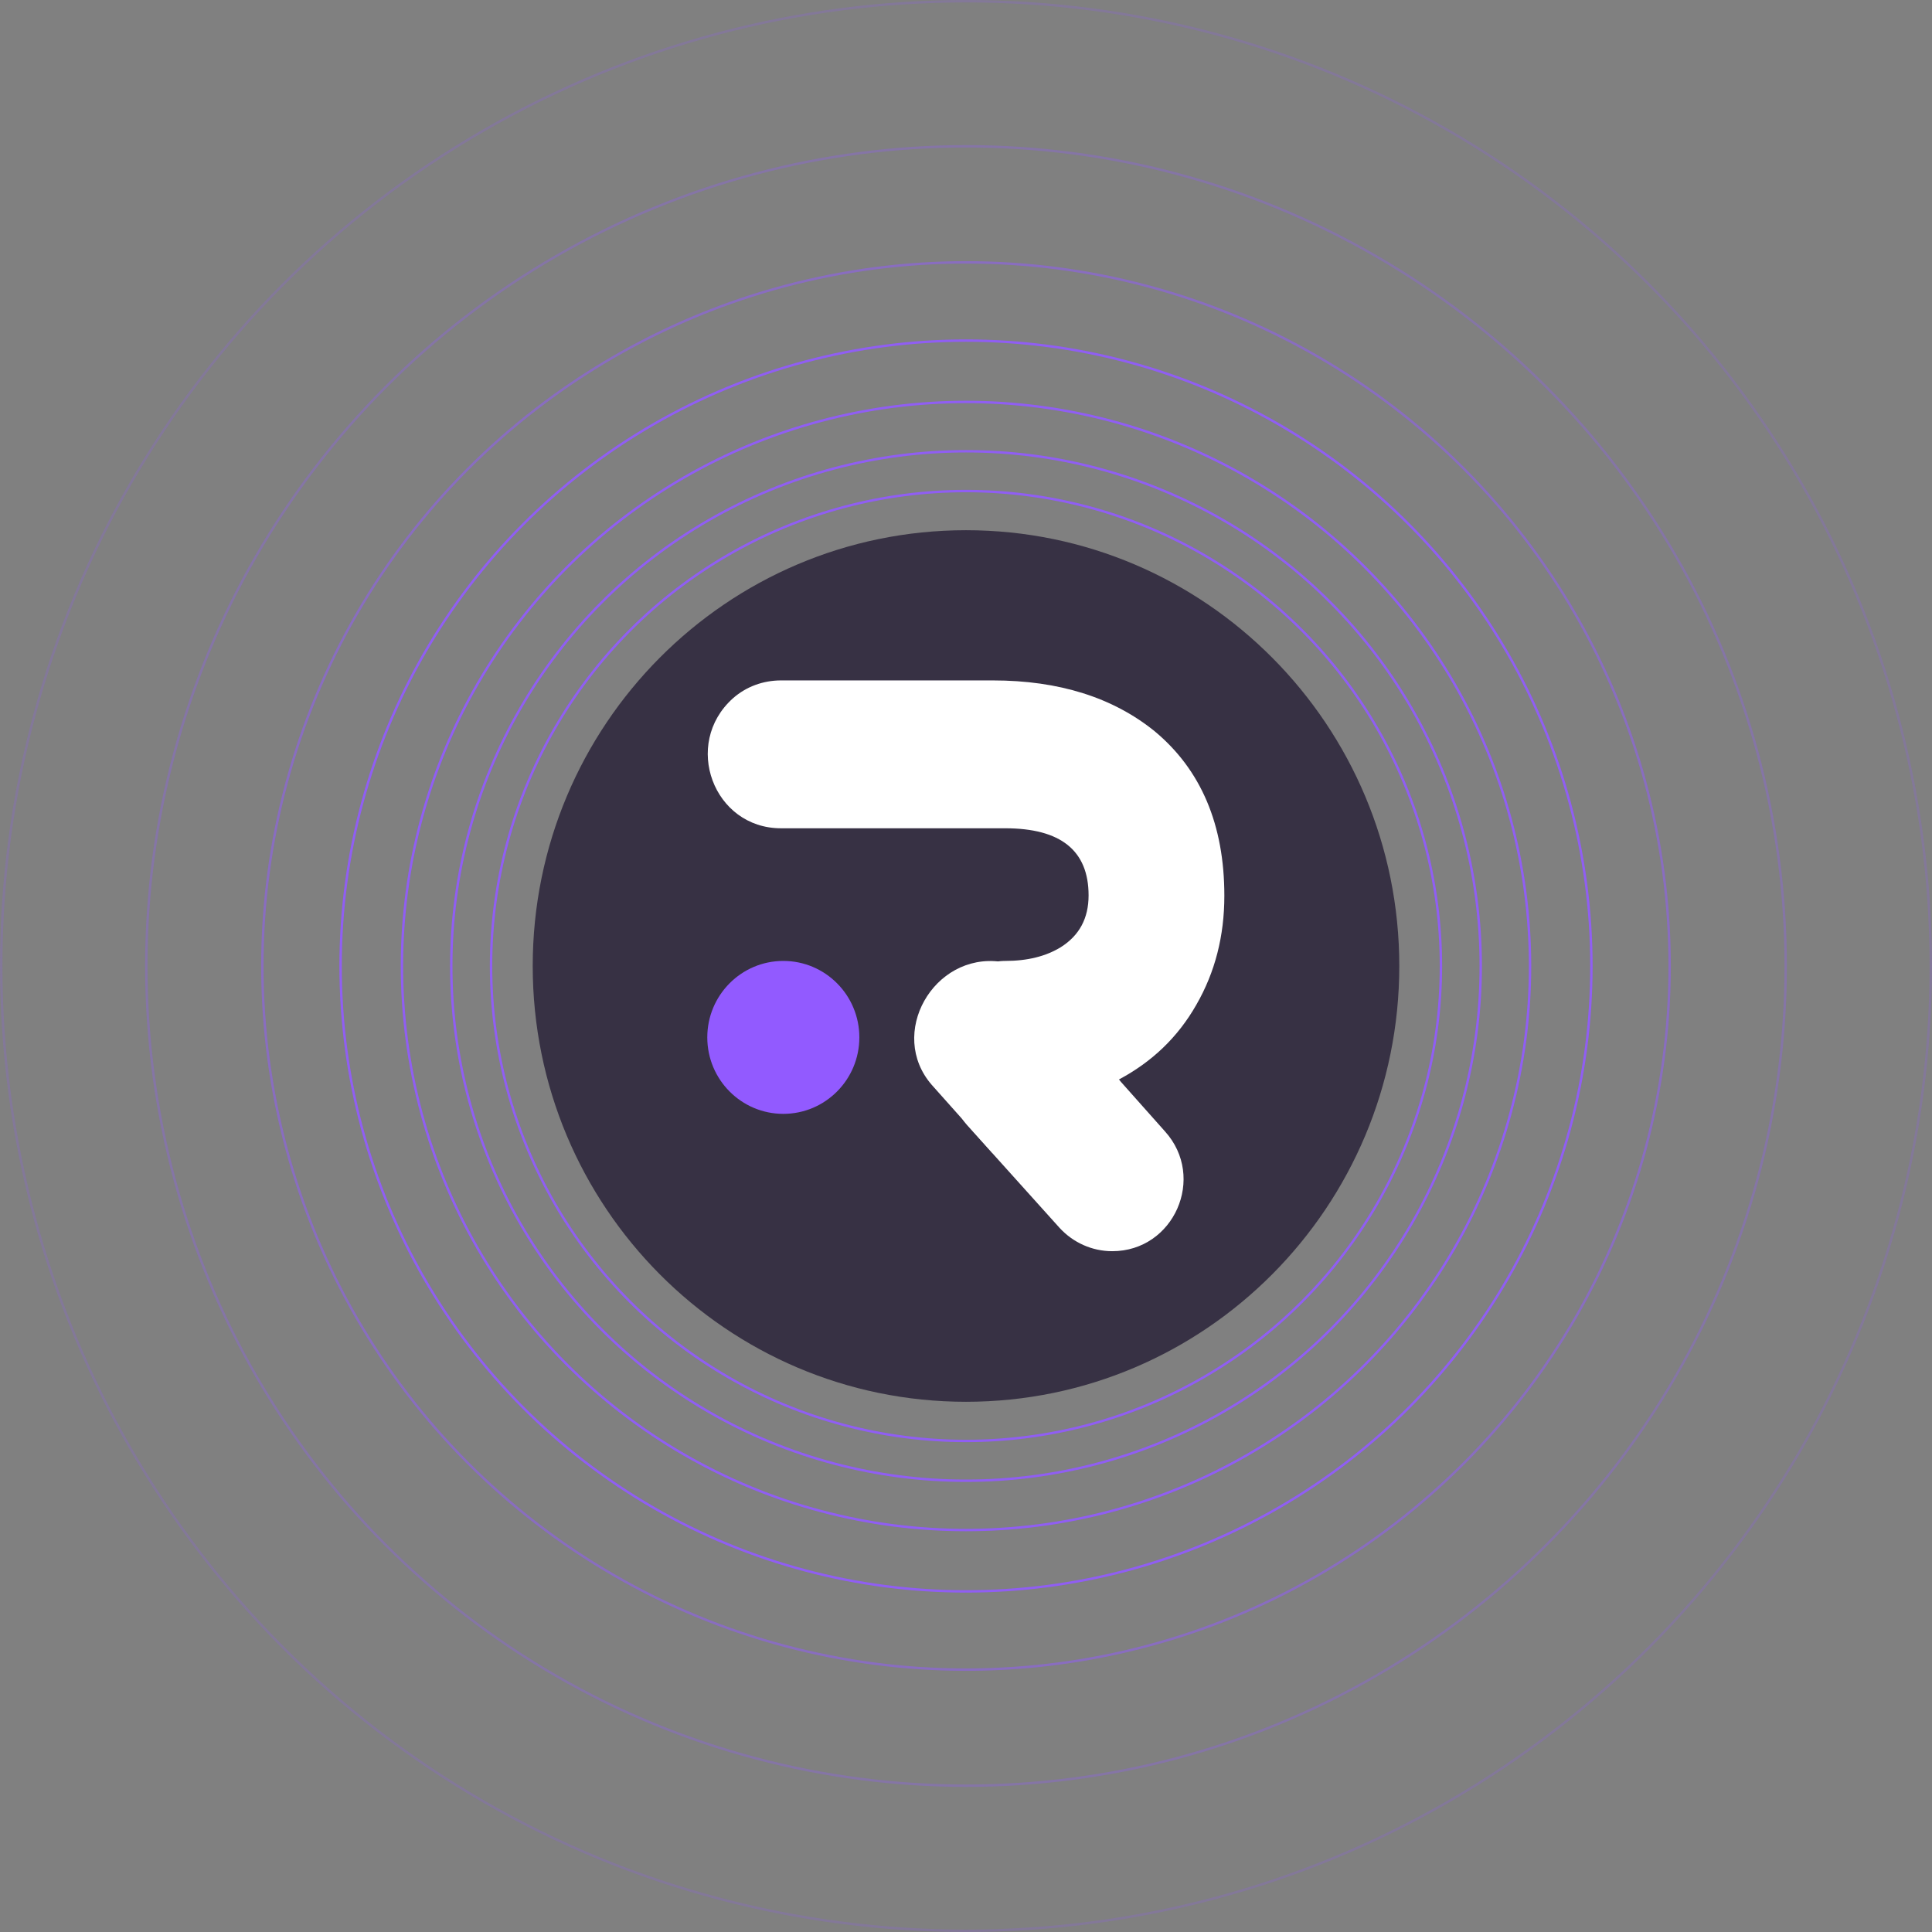 <?xml version="1.0" encoding="UTF-8"?> <svg xmlns="http://www.w3.org/2000/svg" width="799" height="799" viewBox="0 0 799 799" fill="none"><rect x="0" y="0" width="799" height="799" fill="#808080" stroke="none"/><circle opacity="0.2" cx="399.499" cy="399.499" r="398.999" stroke="#925AFF"></circle><circle opacity="0.9" cx="399.498" cy="399.499" r="196.419" stroke="#925AFF"></circle><circle opacity="0.9" cx="399.501" cy="399.499" r="212.876" stroke="#925AFF"></circle><circle opacity="0.9" cx="399.501" cy="399.499" r="233.271" stroke="#925AFF"></circle><circle opacity="0.9" cx="399.503" cy="399.499" r="258.643" stroke="#925AFF"></circle><circle opacity="0.3" cx="399.5" cy="399.499" r="339" stroke="#925AFF"></circle><circle opacity="0.5" cx="399.5" cy="399.499" r="291" stroke="#925AFF"></circle><path d="M399.502 579.724C498.466 579.724 578.692 499.035 578.692 399.499C578.692 299.964 498.466 219.274 399.502 219.274C300.538 219.274 220.312 299.964 220.312 399.499C220.312 499.035 300.538 579.724 399.502 579.724Z" fill="#373144"></path><path d="M463.346 447.259L432.546 407.89C427.733 402.404 421.156 398.693 413.776 397.725C386.024 394.014 366.934 427.574 385.382 448.711L410.408 476.785L463.346 447.259Z" fill="white"></path><path d="M462.709 446.452C476.345 439.191 487.093 429.026 494.793 415.473C502.493 402.081 506.344 387.076 506.344 370.457C506.344 341.092 496.718 318.342 477.468 302.369C460.303 288.493 438.004 281.394 410.573 281.394H322.983C315.604 281.394 308.545 283.975 303.091 288.816C282.076 307.693 295.07 342.544 322.983 342.544H415.706C438.646 342.544 450.196 351.741 450.196 370.296C450.196 379.815 446.346 386.915 438.646 391.755C432.55 395.466 425.01 397.402 415.706 397.402C403.995 397.402 394.53 406.922 394.53 418.7V451.131C394.53 456.455 396.456 461.457 399.985 465.329L438.165 507.764C443.78 513.895 451.64 517.444 459.982 517.444C485.489 517.444 498.964 486.95 481.799 467.911L462.709 446.452Z" fill="white"></path><path d="M323.95 460.649C341.315 460.649 355.393 446.491 355.393 429.025C355.393 411.56 341.315 397.401 323.95 397.401C306.585 397.401 292.508 411.56 292.508 429.025C292.508 446.491 306.585 460.649 323.95 460.649Z" fill="#925AFF"></path></svg> 